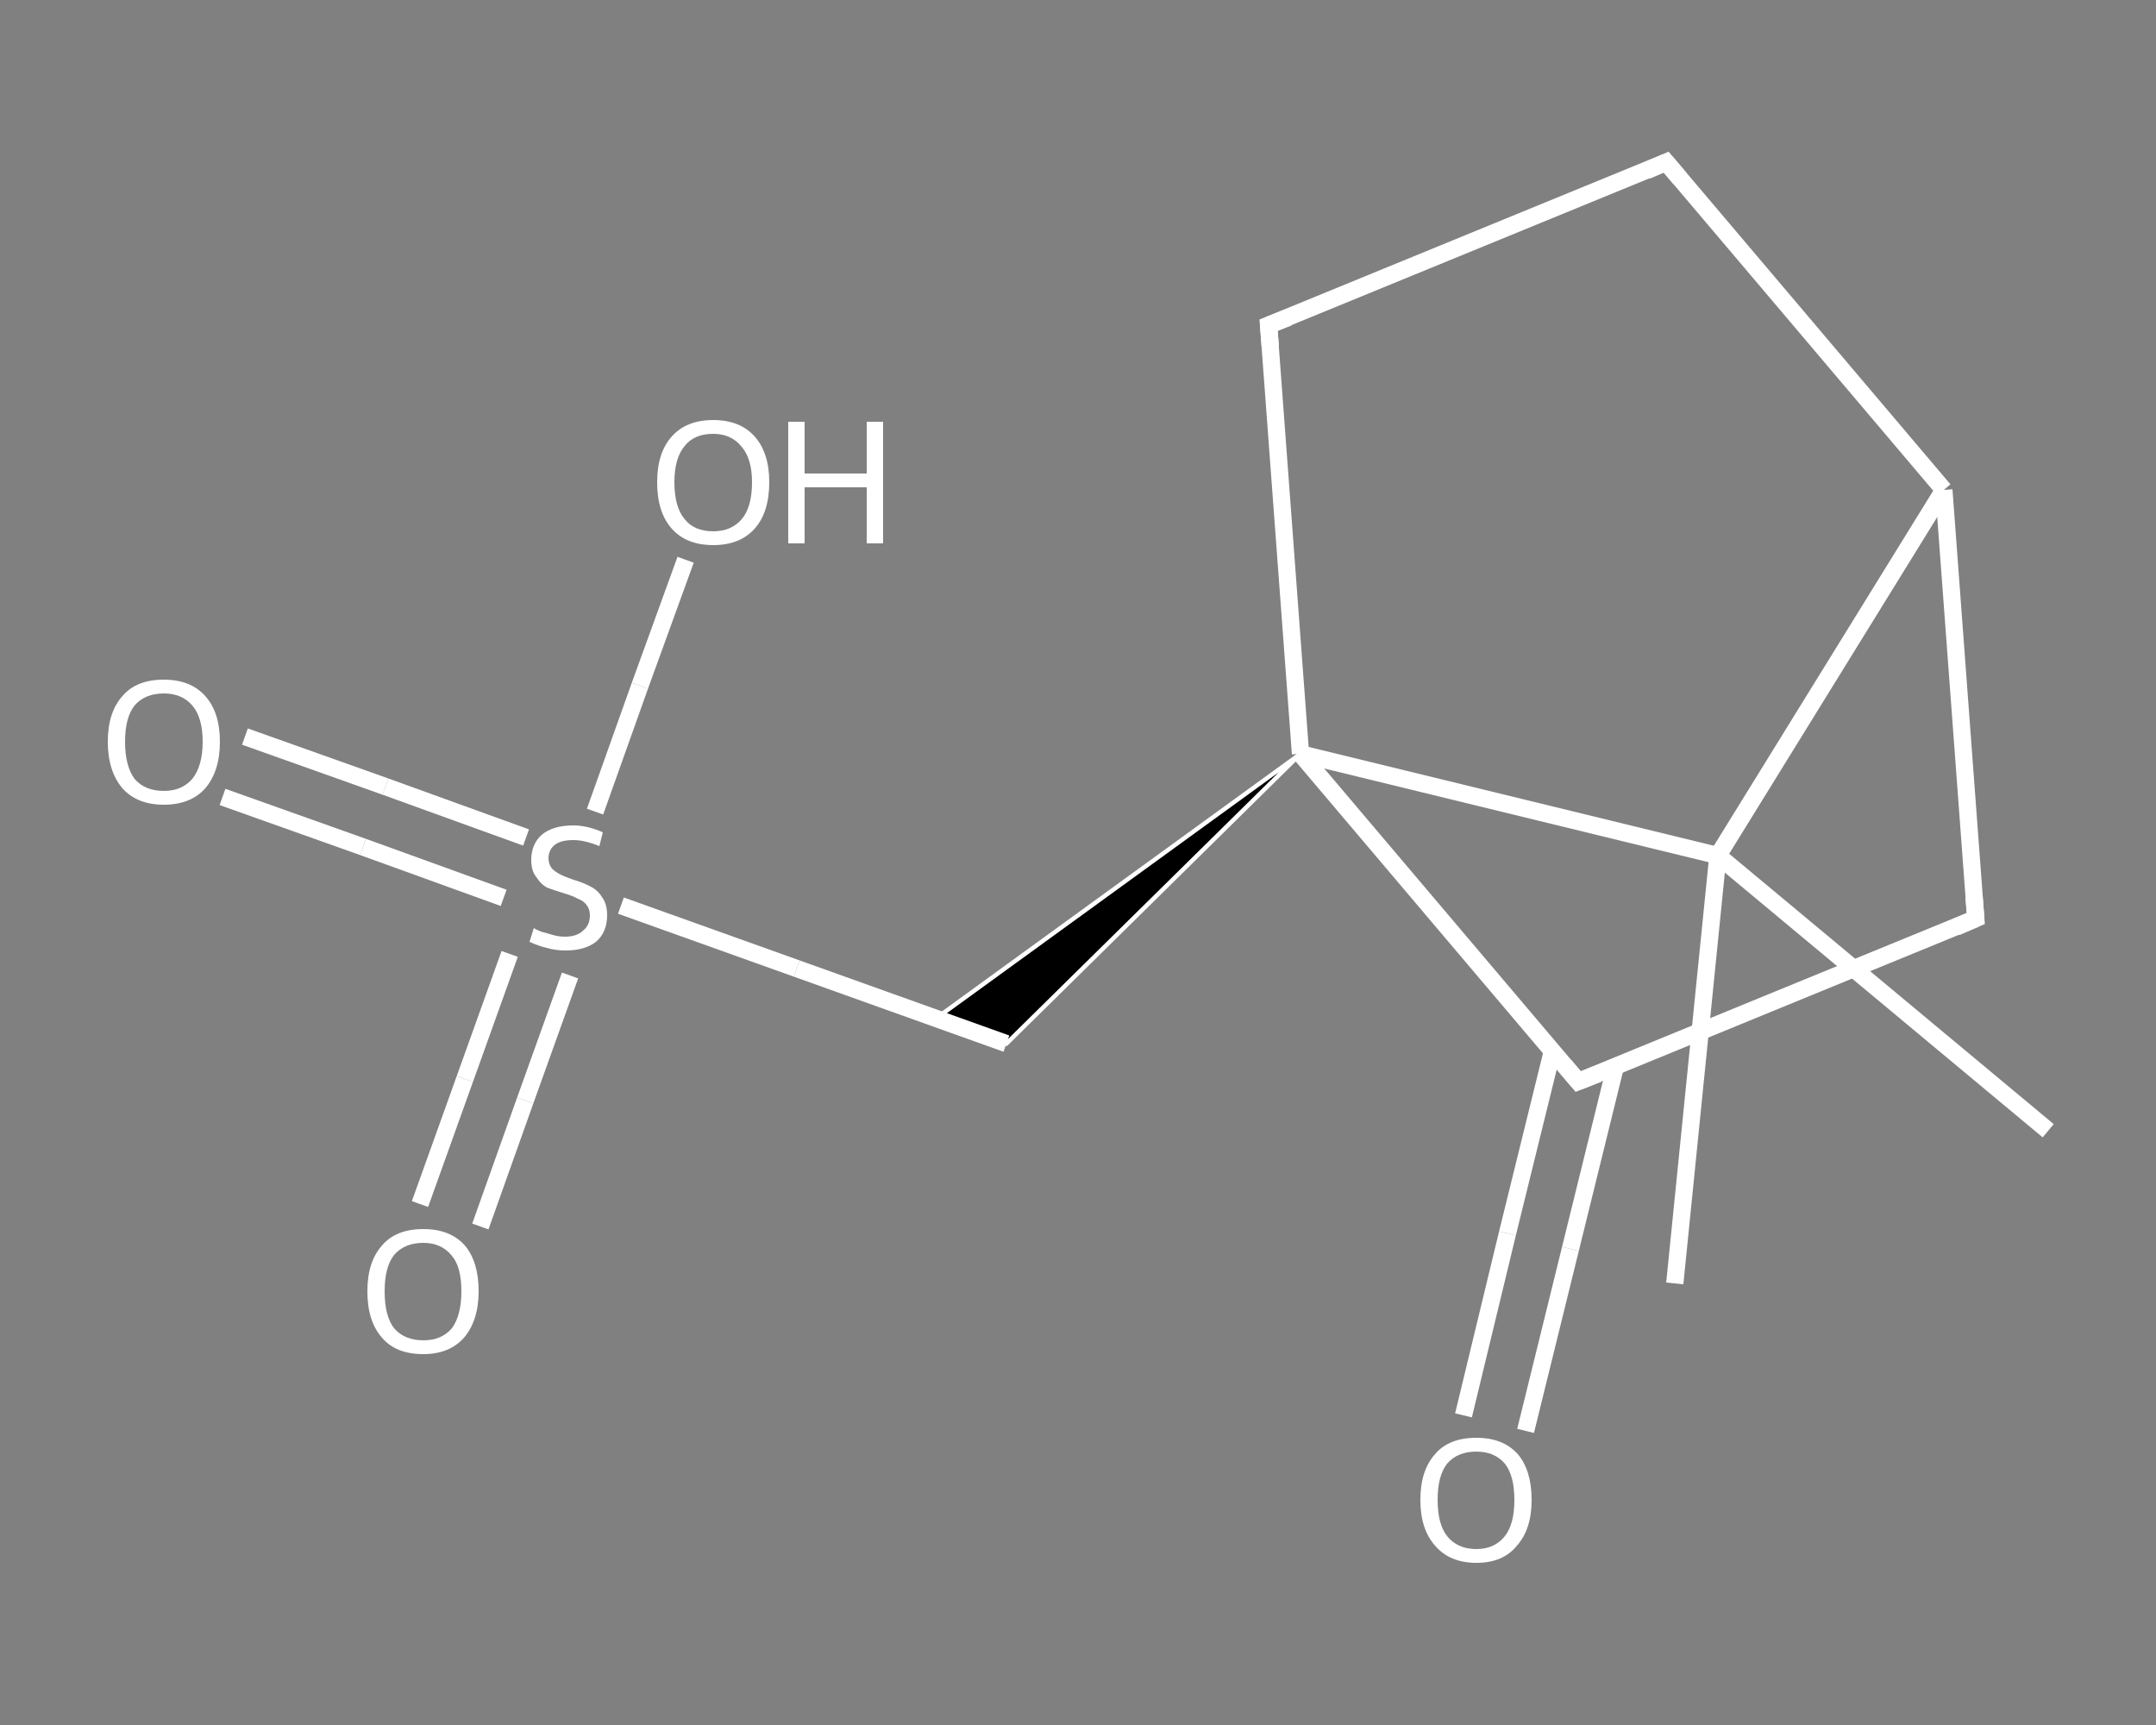 <?xml version='1.0' encoding='iso-8859-1'?>
<svg version='1.1' baseProfile='full'
              xmlns='http://www.w3.org/2000/svg'
                      xmlns:rdkit='http://www.rdkit.org/xml'
                      xmlns:xlink='http://www.w3.org/1999/xlink'
                  xml:space='preserve'
width='250px' height='200px' viewBox='0 0 250 200'>
<rect x="0" y="0" width="250" height="200" fill="#808080" stroke="none"/>
<!-- END OF HEADER -->
<rect style='opacity:1.0;fill:transparent;stroke:none' width='250.0' height='200.0' x='0.0' y='0.0'> </rect>
<path class='bond-0 atom-0 atom-1' d='M 237.5,131.1 L 199.2,99.2' style='fill:none;fill-rule:evenodd;stroke:#FFFFFF;stroke-width:2.0px;stroke-linecap:butt;stroke-linejoin:miter;stroke-opacity:1' />
<path class='bond-1 atom-1 atom-2' d='M 199.2,99.2 L 194.2,148.8' style='fill:none;fill-rule:evenodd;stroke:#FFFFFF;stroke-width:2.0px;stroke-linecap:butt;stroke-linejoin:miter;stroke-opacity:1' />
<path class='bond-2 atom-1 atom-3' d='M 199.2,99.2 L 225.4,56.8' style='fill:none;fill-rule:evenodd;stroke:#FFFFFF;stroke-width:2.0px;stroke-linecap:butt;stroke-linejoin:miter;stroke-opacity:1' />
<path class='bond-3 atom-3 atom-4' d='M 225.4,56.8 L 193.2,18.8' style='fill:none;fill-rule:evenodd;stroke:#FFFFFF;stroke-width:2.0px;stroke-linecap:butt;stroke-linejoin:miter;stroke-opacity:1' />
<path class='bond-4 atom-4 atom-5' d='M 193.2,18.8 L 147.1,37.7' style='fill:none;fill-rule:evenodd;stroke:#FFFFFF;stroke-width:2.0px;stroke-linecap:butt;stroke-linejoin:miter;stroke-opacity:1' />
<path class='bond-5 atom-5 atom-6' d='M 147.1,37.7 L 150.8,87.4' style='fill:none;fill-rule:evenodd;stroke:#FFFFFF;stroke-width:2.0px;stroke-linecap:butt;stroke-linejoin:miter;stroke-opacity:1' />
<path class='bond-6 atom-6 atom-7' d='M 150.8,87.4 L 116.7,121.0 L 108.5,118.1 Z' style='fill:#000000;fill-rule:evenodd;fill-opacity:1;stroke:#FFFFFF;stroke-width:0.5px;stroke-linecap:butt;stroke-linejoin:miter;stroke-opacity:1;' />
<path class='bond-7 atom-7 atom-8' d='M 116.7,121.0 L 92.4,112.3' style='fill:none;fill-rule:evenodd;stroke:#FFFFFF;stroke-width:2.0px;stroke-linecap:butt;stroke-linejoin:miter;stroke-opacity:1' />
<path class='bond-7 atom-7 atom-8' d='M 92.4,112.3 L 72.0,105.0' style='fill:none;fill-rule:evenodd;stroke:#FFFFFF;stroke-width:2.0px;stroke-linecap:butt;stroke-linejoin:miter;stroke-opacity:1' />
<path class='bond-8 atom-8 atom-9' d='M 61.0,97.1 L 44.7,91.2' style='fill:none;fill-rule:evenodd;stroke:#FFFFFF;stroke-width:2.0px;stroke-linecap:butt;stroke-linejoin:miter;stroke-opacity:1' />
<path class='bond-8 atom-8 atom-9' d='M 44.7,91.2 L 28.4,85.4' style='fill:none;fill-rule:evenodd;stroke:#FFFFFF;stroke-width:2.0px;stroke-linecap:butt;stroke-linejoin:miter;stroke-opacity:1' />
<path class='bond-8 atom-8 atom-9' d='M 58.4,104.1 L 42.1,98.2' style='fill:none;fill-rule:evenodd;stroke:#FFFFFF;stroke-width:2.0px;stroke-linecap:butt;stroke-linejoin:miter;stroke-opacity:1' />
<path class='bond-8 atom-8 atom-9' d='M 42.1,98.2 L 25.8,92.4' style='fill:none;fill-rule:evenodd;stroke:#FFFFFF;stroke-width:2.0px;stroke-linecap:butt;stroke-linejoin:miter;stroke-opacity:1' />
<path class='bond-9 atom-8 atom-10' d='M 59.1,110.6 L 53.9,125.1' style='fill:none;fill-rule:evenodd;stroke:#FFFFFF;stroke-width:2.0px;stroke-linecap:butt;stroke-linejoin:miter;stroke-opacity:1' />
<path class='bond-9 atom-8 atom-10' d='M 53.9,125.1 L 48.7,139.6' style='fill:none;fill-rule:evenodd;stroke:#FFFFFF;stroke-width:2.0px;stroke-linecap:butt;stroke-linejoin:miter;stroke-opacity:1' />
<path class='bond-9 atom-8 atom-10' d='M 66.1,113.1 L 60.9,127.6' style='fill:none;fill-rule:evenodd;stroke:#FFFFFF;stroke-width:2.0px;stroke-linecap:butt;stroke-linejoin:miter;stroke-opacity:1' />
<path class='bond-9 atom-8 atom-10' d='M 60.9,127.6 L 55.7,142.2' style='fill:none;fill-rule:evenodd;stroke:#FFFFFF;stroke-width:2.0px;stroke-linecap:butt;stroke-linejoin:miter;stroke-opacity:1' />
<path class='bond-10 atom-8 atom-11' d='M 69.0,94.1 L 74.2,79.5' style='fill:none;fill-rule:evenodd;stroke:#FFFFFF;stroke-width:2.0px;stroke-linecap:butt;stroke-linejoin:miter;stroke-opacity:1' />
<path class='bond-10 atom-8 atom-11' d='M 74.2,79.5 L 79.5,64.9' style='fill:none;fill-rule:evenodd;stroke:#FFFFFF;stroke-width:2.0px;stroke-linecap:butt;stroke-linejoin:miter;stroke-opacity:1' />
<path class='bond-11 atom-6 atom-12' d='M 150.8,87.4 L 183.0,125.4' style='fill:none;fill-rule:evenodd;stroke:#FFFFFF;stroke-width:2.0px;stroke-linecap:butt;stroke-linejoin:miter;stroke-opacity:1' />
<path class='bond-12 atom-12 atom-13' d='M 180.0,121.9 L 174.8,143.0' style='fill:none;fill-rule:evenodd;stroke:#FFFFFF;stroke-width:2.0px;stroke-linecap:butt;stroke-linejoin:miter;stroke-opacity:1' />
<path class='bond-12 atom-12 atom-13' d='M 174.8,143.0 L 169.7,164.1' style='fill:none;fill-rule:evenodd;stroke:#FFFFFF;stroke-width:2.0px;stroke-linecap:butt;stroke-linejoin:miter;stroke-opacity:1' />
<path class='bond-12 atom-12 atom-13' d='M 187.3,123.7 L 182.1,144.8' style='fill:none;fill-rule:evenodd;stroke:#FFFFFF;stroke-width:2.0px;stroke-linecap:butt;stroke-linejoin:miter;stroke-opacity:1' />
<path class='bond-12 atom-12 atom-13' d='M 182.1,144.8 L 176.9,165.9' style='fill:none;fill-rule:evenodd;stroke:#FFFFFF;stroke-width:2.0px;stroke-linecap:butt;stroke-linejoin:miter;stroke-opacity:1' />
<path class='bond-13 atom-12 atom-14' d='M 183.0,125.4 L 229.1,106.5' style='fill:none;fill-rule:evenodd;stroke:#FFFFFF;stroke-width:2.0px;stroke-linecap:butt;stroke-linejoin:miter;stroke-opacity:1' />
<path class='bond-14 atom-6 atom-1' d='M 150.8,87.4 L 199.2,99.2' style='fill:none;fill-rule:evenodd;stroke:#FFFFFF;stroke-width:2.0px;stroke-linecap:butt;stroke-linejoin:miter;stroke-opacity:1' />
<path class='bond-15 atom-14 atom-3' d='M 229.1,106.5 L 225.4,56.8' style='fill:none;fill-rule:evenodd;stroke:#FFFFFF;stroke-width:2.0px;stroke-linecap:butt;stroke-linejoin:miter;stroke-opacity:1' />
<path d='M 194.8,20.7 L 193.2,18.8 L 190.9,19.8' style='fill:none;stroke:#FFFFFF;stroke-width:2.0px;stroke-linecap:butt;stroke-linejoin:miter;stroke-opacity:1;' />
<path d='M 149.4,36.8 L 147.1,37.7 L 147.3,40.2' style='fill:none;stroke:#FFFFFF;stroke-width:2.0px;stroke-linecap:butt;stroke-linejoin:miter;stroke-opacity:1;' />
<path d='M 181.4,123.5 L 183.0,125.4 L 185.3,124.5' style='fill:none;stroke:#FFFFFF;stroke-width:2.0px;stroke-linecap:butt;stroke-linejoin:miter;stroke-opacity:1;' />
<path d='M 226.8,107.5 L 229.1,106.5 L 228.9,104.0' style='fill:none;stroke:#FFFFFF;stroke-width:2.0px;stroke-linecap:butt;stroke-linejoin:miter;stroke-opacity:1;' />
<path class='atom-8' d='M 61.9 107.6
Q 62.0 107.7, 62.7 108.0
Q 63.4 108.2, 64.1 108.4
Q 64.8 108.6, 65.5 108.6
Q 66.9 108.6, 67.6 107.9
Q 68.4 107.3, 68.4 106.1
Q 68.4 105.4, 68.0 104.9
Q 67.6 104.4, 67.0 104.2
Q 66.5 103.9, 65.5 103.6
Q 64.2 103.2, 63.4 102.9
Q 62.7 102.5, 62.2 101.7
Q 61.6 101.0, 61.6 99.7
Q 61.6 97.9, 62.8 96.8
Q 64.1 95.7, 66.5 95.7
Q 68.1 95.7, 69.9 96.5
L 69.5 98.1
Q 67.8 97.4, 66.5 97.4
Q 65.1 97.4, 64.4 97.9
Q 63.6 98.5, 63.6 99.5
Q 63.6 100.2, 64.0 100.7
Q 64.4 101.1, 65.0 101.4
Q 65.6 101.7, 66.5 102.0
Q 67.8 102.4, 68.5 102.8
Q 69.3 103.2, 69.8 104.0
Q 70.4 104.8, 70.4 106.1
Q 70.4 108.1, 69.1 109.2
Q 67.8 110.2, 65.6 110.2
Q 64.4 110.2, 63.4 109.9
Q 62.5 109.7, 61.4 109.2
L 61.9 107.6
' fill='#FFFFFF'/>
<path class='atom-9' d='M 12.5 86.0
Q 12.5 82.6, 14.2 80.7
Q 15.8 78.8, 19.0 78.8
Q 22.1 78.8, 23.8 80.7
Q 25.5 82.6, 25.5 86.0
Q 25.5 89.4, 23.8 91.4
Q 22.1 93.3, 19.0 93.3
Q 15.9 93.3, 14.2 91.4
Q 12.5 89.4, 12.5 86.0
M 19.0 91.7
Q 21.1 91.7, 22.3 90.3
Q 23.5 88.8, 23.5 86.0
Q 23.5 83.2, 22.3 81.8
Q 21.1 80.4, 19.0 80.4
Q 16.8 80.4, 15.6 81.8
Q 14.5 83.2, 14.5 86.0
Q 14.5 88.8, 15.6 90.3
Q 16.8 91.7, 19.0 91.7
' fill='#FFFFFF'/>
<path class='atom-10' d='M 42.6 149.7
Q 42.6 146.3, 44.3 144.4
Q 45.9 142.5, 49.1 142.5
Q 52.2 142.5, 53.9 144.4
Q 55.5 146.3, 55.5 149.7
Q 55.5 153.1, 53.8 155.1
Q 52.1 157.0, 49.1 157.0
Q 45.9 157.0, 44.3 155.1
Q 42.6 153.2, 42.6 149.7
M 49.1 155.4
Q 51.2 155.4, 52.4 154.0
Q 53.5 152.5, 53.5 149.7
Q 53.5 146.9, 52.4 145.6
Q 51.2 144.1, 49.1 144.1
Q 46.9 144.1, 45.7 145.5
Q 44.6 146.9, 44.6 149.7
Q 44.6 152.6, 45.7 154.0
Q 46.9 155.4, 49.1 155.4
' fill='#FFFFFF'/>
<path class='atom-11' d='M 76.2 55.9
Q 76.2 52.5, 77.9 50.6
Q 79.6 48.7, 82.7 48.7
Q 85.8 48.7, 87.5 50.6
Q 89.2 52.5, 89.2 55.9
Q 89.2 59.4, 87.5 61.3
Q 85.8 63.2, 82.7 63.2
Q 79.6 63.2, 77.9 61.3
Q 76.2 59.4, 76.2 55.9
M 82.7 61.6
Q 84.8 61.6, 86.0 60.2
Q 87.2 58.8, 87.2 55.9
Q 87.2 53.2, 86.0 51.8
Q 84.8 50.3, 82.7 50.3
Q 80.5 50.3, 79.4 51.7
Q 78.2 53.1, 78.2 55.9
Q 78.2 58.8, 79.4 60.2
Q 80.5 61.6, 82.7 61.6
' fill='#FFFFFF'/>
<path class='atom-11' d='M 91.4 48.9
L 93.3 48.9
L 93.3 54.9
L 100.5 54.9
L 100.5 48.9
L 102.4 48.9
L 102.4 63.0
L 100.5 63.0
L 100.5 56.5
L 93.3 56.5
L 93.3 63.0
L 91.4 63.0
L 91.4 48.9
' fill='#FFFFFF'/>
<path class='atom-13' d='M 164.7 173.9
Q 164.7 170.5, 166.4 168.6
Q 168.0 166.7, 171.2 166.7
Q 174.3 166.7, 176.0 168.6
Q 177.6 170.5, 177.6 173.9
Q 177.6 177.3, 175.9 179.2
Q 174.3 181.2, 171.2 181.2
Q 168.1 181.2, 166.4 179.2
Q 164.7 177.3, 164.7 173.9
M 171.2 179.6
Q 173.3 179.6, 174.5 178.1
Q 175.6 176.7, 175.6 173.9
Q 175.6 171.1, 174.5 169.7
Q 173.3 168.3, 171.2 168.3
Q 169.0 168.3, 167.8 169.7
Q 166.7 171.1, 166.7 173.9
Q 166.7 176.7, 167.8 178.1
Q 169.0 179.6, 171.2 179.6
' fill='#FFFFFF'/>
</svg>
